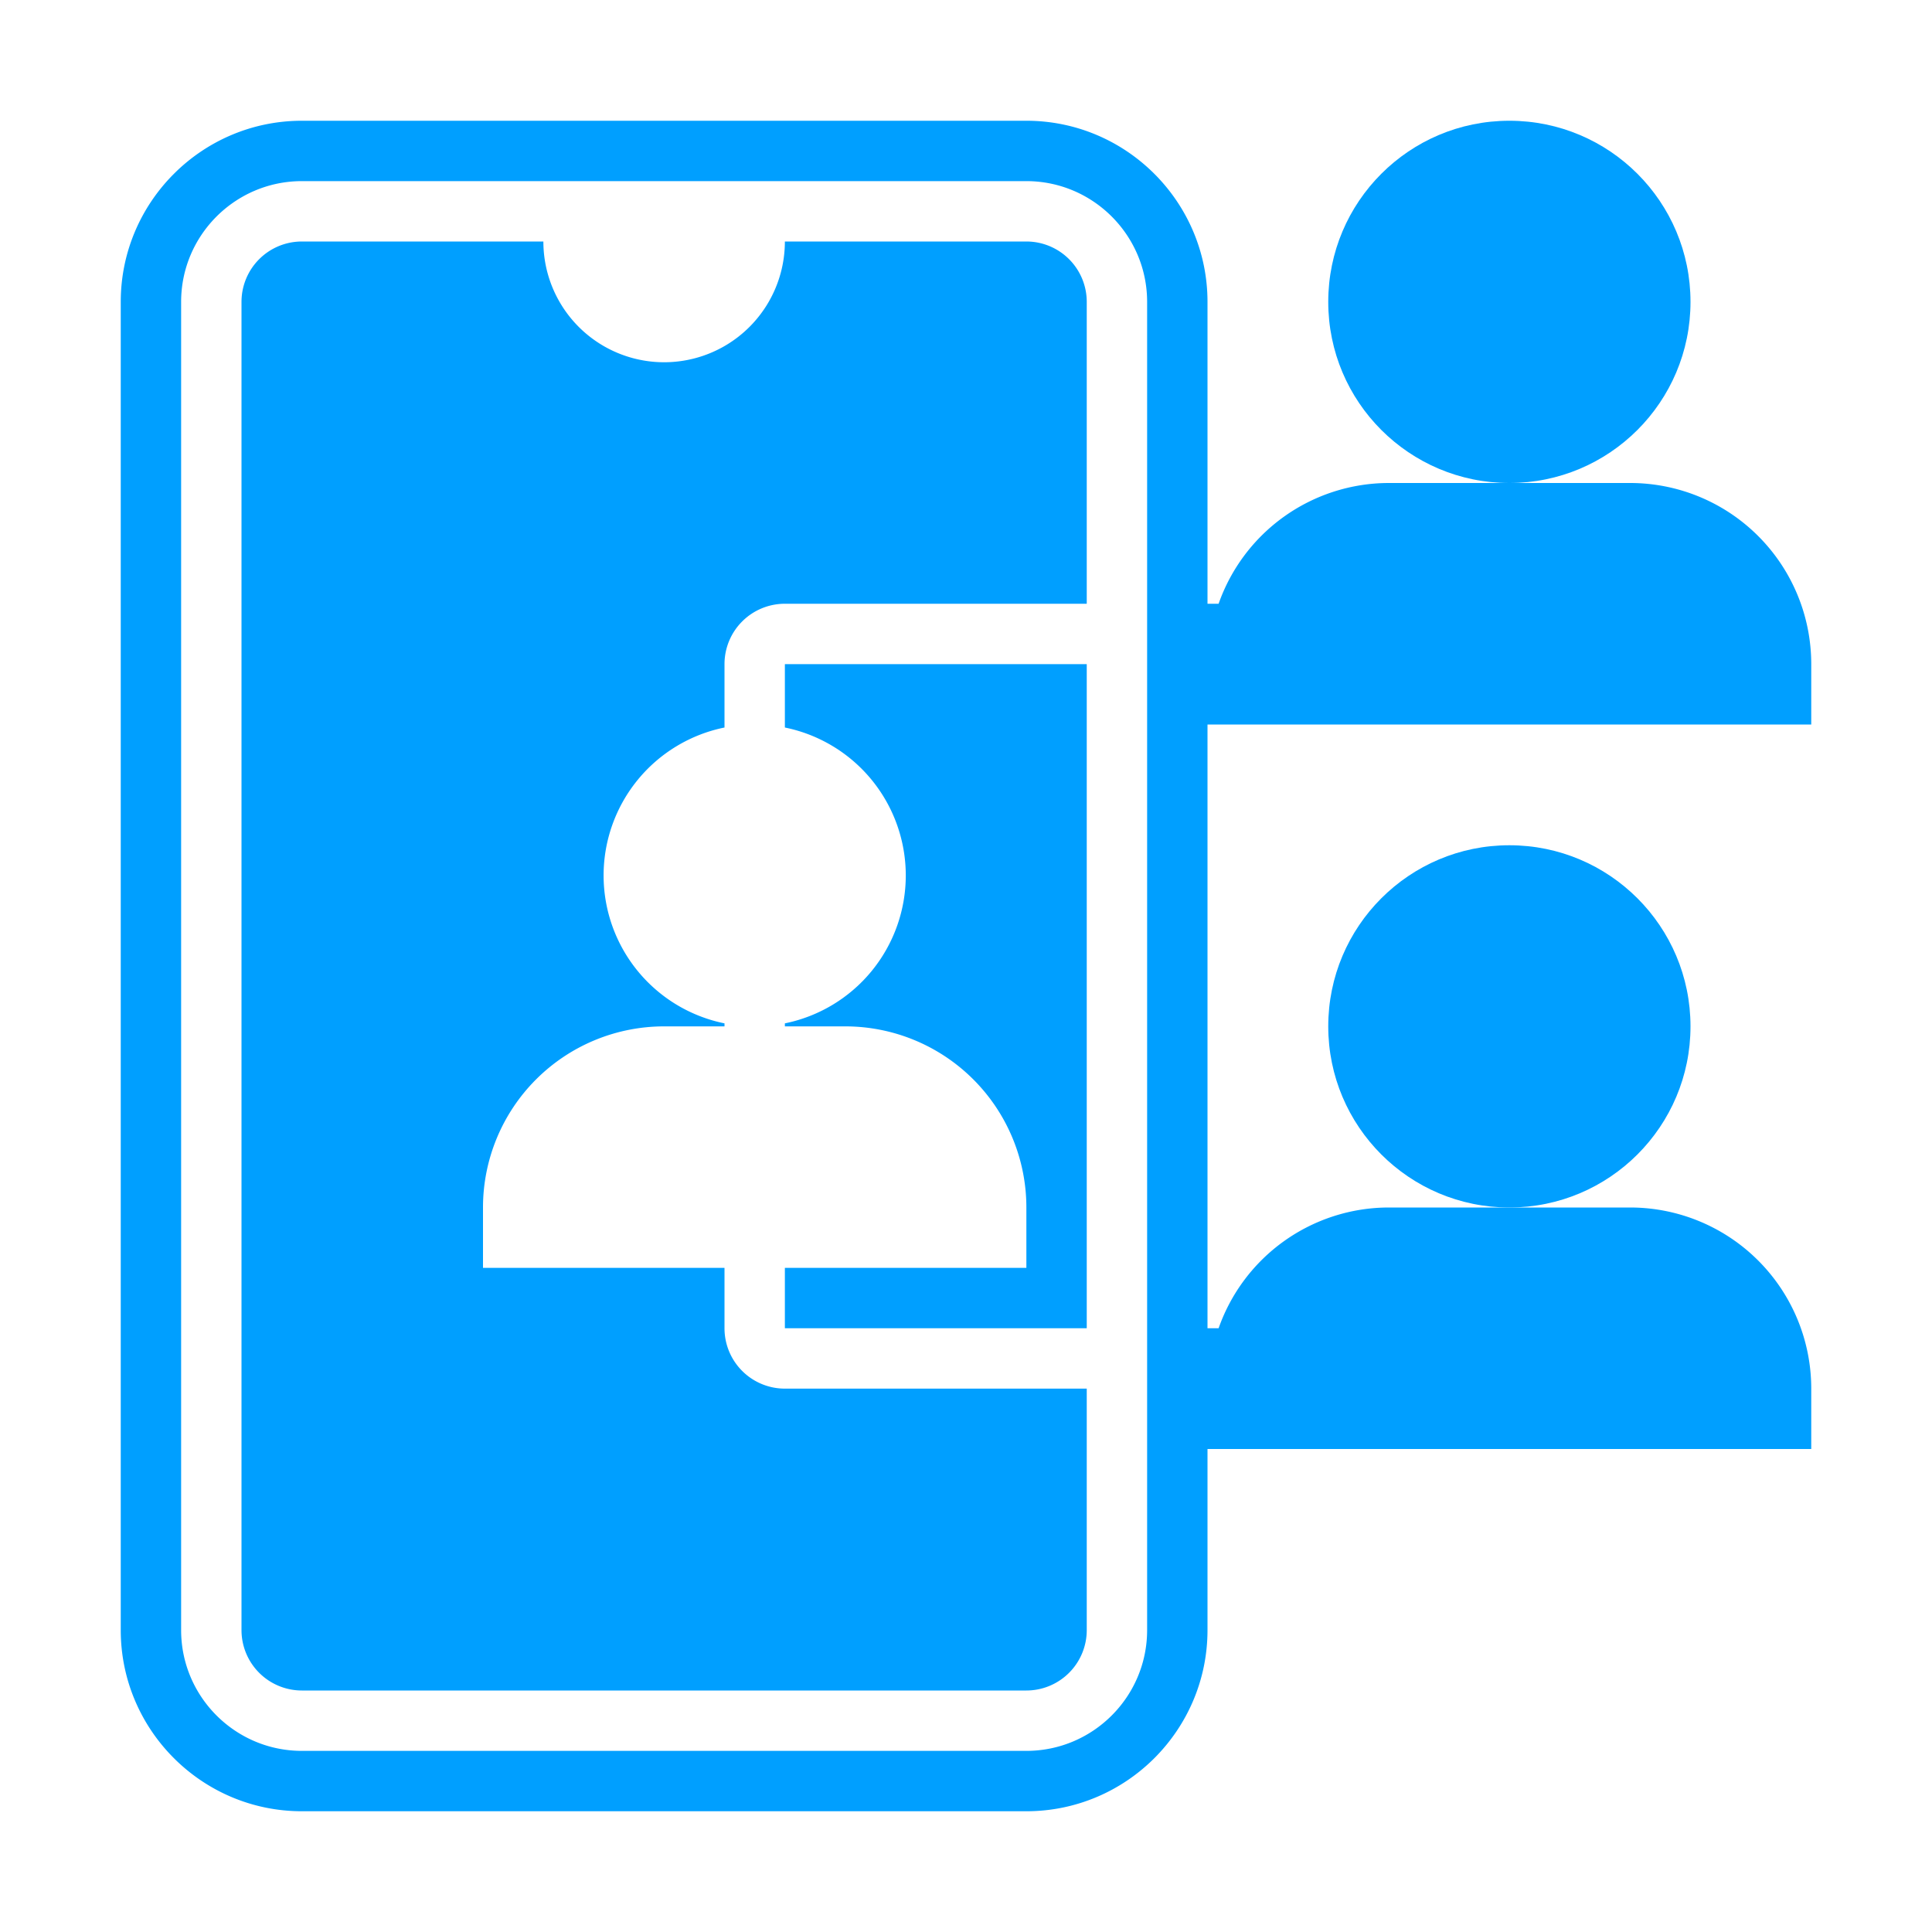 <svg xmlns="http://www.w3.org/2000/svg" version="1.1" xmlns:xlink="http://www.w3.org/1999/xlink" xmlns:svgjs="http://svgjs.com/svgjs" width="512" height="512" x="0" y="0" viewBox="0 0 32 32" style="enable-background:new 0 0 512 512" xml:space="preserve"><g><path d="M13 23a1 1 0 0 1-1-1v-1H8v-1a3 3 0 0 1 3-3h1v-.05a2.5 2.5 0 0 1 0-4.9V11a1 1 0 0 1 1-1h5V5a1 1 0 0 0-1-1h-4a2 2 0 0 1-4 0H5a1 1 0 0 0-1 1v22a1 1 0 0 0 1 1h12a1 1 0 0 0 1-1v-4z" fill="#009fff" data-original="#000000"></path><path d="M18 11h-5v1.05a2.5 2.5 0 0 1 0 4.9V17h1a3 3 0 0 1 3 3v1h-4v1h5z" fill="#009fff" data-original="#000000"></path><circle cx="25" cy="5" r="3" fill="#009fff" data-original="#000000"></circle><circle cx="25" cy="17" r="3" fill="#009fff" data-original="#000000"></circle><path d="M30 12v-1a3 3 0 0 0-3-3h-4a2.991 2.991 0 0 0-2.816 2H20V5c0-1.654-1.346-3-3-3H5C3.346 2 2 3.346 2 5v22c0 1.654 1.346 3 3 3h12c1.654 0 3-1.346 3-3v-3h10v-1a3 3 0 0 0-3-3h-4a2.991 2.991 0 0 0-2.816 2H20V12zM19 27c0 1.103-.897 2-2 2H5c-1.103 0-2-.897-2-2V5c0-1.103.897-2 2-2h12c1.103 0 2 .897 2 2z" fill="#009fff" data-original="#000000"></path></g></svg>